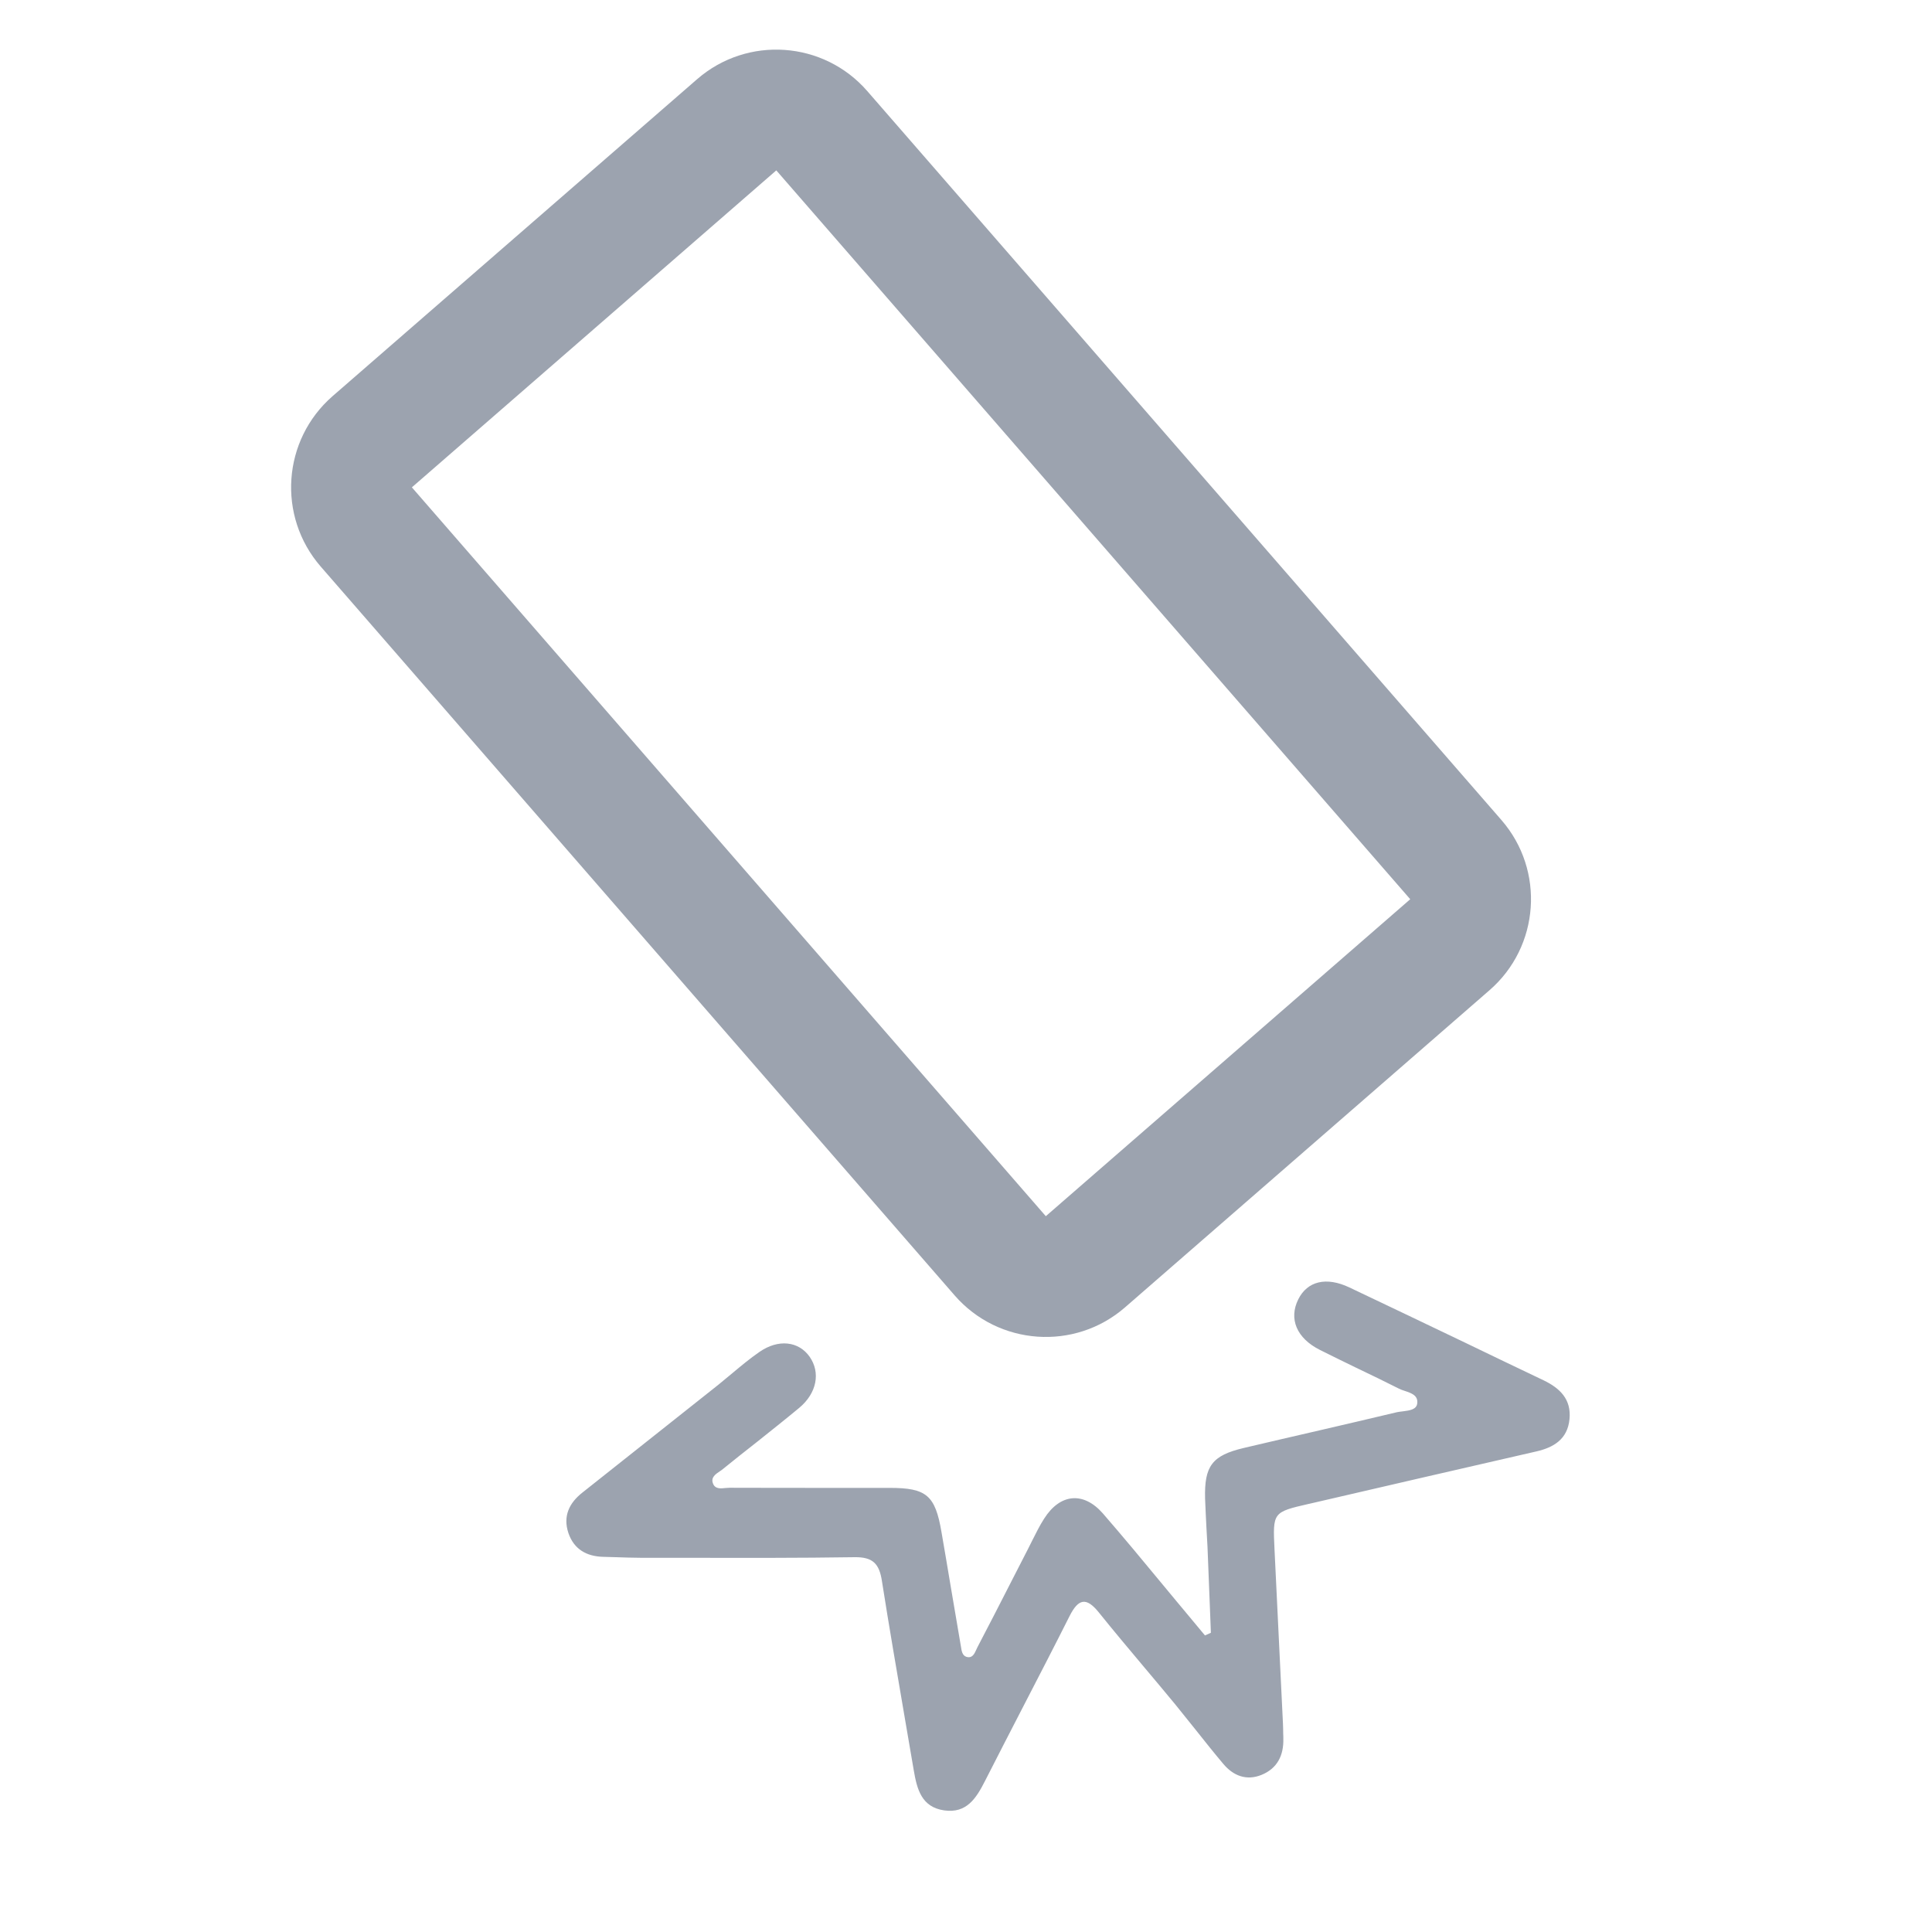<svg width="16" height="16" viewBox="0 0 16 16" fill="none" xmlns="http://www.w3.org/2000/svg">
<path d="M10.02 13.315C10.023 13.384 10.025 13.453 10.028 13.522L9.979 13.544L9.846 13.384C9.775 13.3 9.705 13.214 9.634 13.129C9.469 12.929 9.303 12.729 9.133 12.533C8.971 12.349 8.778 12.37 8.647 12.577C8.61 12.634 8.58 12.696 8.549 12.757C8.538 12.779 8.527 12.801 8.516 12.823C8.47 12.913 8.423 13.004 8.377 13.094C8.284 13.276 8.191 13.458 8.096 13.639C8.093 13.646 8.09 13.653 8.086 13.66C8.07 13.696 8.052 13.736 8.003 13.721C7.969 13.71 7.963 13.671 7.958 13.635C7.957 13.629 7.956 13.623 7.955 13.618C7.927 13.455 7.9 13.293 7.872 13.13C7.847 12.983 7.823 12.835 7.797 12.688C7.745 12.383 7.673 12.322 7.367 12.322C7.232 12.322 7.097 12.322 6.961 12.322C6.655 12.322 6.349 12.322 6.043 12.321C6.033 12.321 6.021 12.322 6.009 12.323C5.967 12.328 5.921 12.332 5.904 12.284C5.886 12.235 5.926 12.208 5.962 12.184C5.971 12.178 5.98 12.172 5.988 12.165C6.079 12.091 6.17 12.019 6.262 11.947C6.381 11.852 6.501 11.757 6.618 11.66C6.766 11.537 6.796 11.366 6.705 11.236C6.615 11.108 6.447 11.086 6.288 11.197C6.21 11.251 6.138 11.311 6.065 11.372C6.027 11.404 5.988 11.436 5.949 11.468C5.574 11.766 5.198 12.064 4.823 12.361C4.714 12.447 4.661 12.556 4.707 12.695C4.753 12.831 4.858 12.889 4.994 12.893C5.029 12.894 5.065 12.895 5.1 12.896C5.168 12.898 5.237 12.901 5.306 12.901C5.436 12.901 5.566 12.901 5.696 12.901C6.157 12.902 6.617 12.903 7.077 12.896C7.227 12.894 7.282 12.948 7.304 13.095C7.363 13.471 7.428 13.846 7.492 14.221C7.517 14.367 7.542 14.513 7.567 14.659C7.594 14.817 7.631 14.966 7.82 14.993C8.004 15.019 8.084 14.894 8.157 14.75C8.264 14.54 8.371 14.332 8.479 14.123C8.606 13.877 8.734 13.63 8.858 13.383C8.93 13.241 8.995 13.224 9.098 13.351C9.221 13.504 9.347 13.654 9.473 13.804C9.56 13.907 9.646 14.01 9.732 14.114C9.791 14.187 9.85 14.26 9.908 14.333C9.981 14.425 10.055 14.518 10.131 14.608C10.214 14.707 10.323 14.749 10.447 14.699C10.577 14.646 10.632 14.539 10.628 14.397C10.628 14.385 10.628 14.373 10.627 14.361C10.627 14.333 10.626 14.304 10.625 14.276C10.616 14.084 10.606 13.892 10.597 13.7C10.583 13.411 10.569 13.121 10.555 12.832C10.54 12.523 10.541 12.523 10.841 12.454L10.842 12.454C11.156 12.381 11.47 12.309 11.784 12.236C12.097 12.164 12.41 12.092 12.724 12.02C12.867 11.987 12.982 11.919 12.998 11.752C13.014 11.586 12.916 11.495 12.783 11.431C12.569 11.329 12.356 11.227 12.143 11.124C11.821 10.97 11.498 10.815 11.175 10.662C10.983 10.571 10.827 10.61 10.752 10.76C10.671 10.922 10.738 11.083 10.932 11.18C11.031 11.23 11.131 11.278 11.231 11.327C11.349 11.383 11.466 11.44 11.583 11.499C11.598 11.507 11.616 11.513 11.634 11.519C11.688 11.537 11.745 11.556 11.737 11.622C11.731 11.674 11.673 11.681 11.619 11.688C11.602 11.69 11.585 11.692 11.57 11.695C11.356 11.746 11.141 11.796 10.926 11.846C10.716 11.894 10.507 11.943 10.298 11.992C10.038 12.054 9.973 12.141 9.98 12.41C9.983 12.49 9.987 12.569 9.991 12.648C9.994 12.703 9.997 12.757 10 12.811C10.007 12.979 10.013 13.147 10.02 13.315Z" fill="#9CA3AF"/>
<path fill-rule="evenodd" clip-rule="evenodd" d="M11.679 7.447L6.429 1.411L3.411 4.036L8.661 10.072L11.679 7.447ZM7.183 0.755C6.821 0.338 6.189 0.294 5.773 0.656L2.754 3.281C2.338 3.644 2.294 4.275 2.656 4.692L7.906 10.728C8.269 11.145 8.901 11.189 9.317 10.827L12.335 8.201C12.752 7.839 12.796 7.207 12.434 6.791L7.183 0.755Z" fill="#9CA3AF"/>
</svg>
